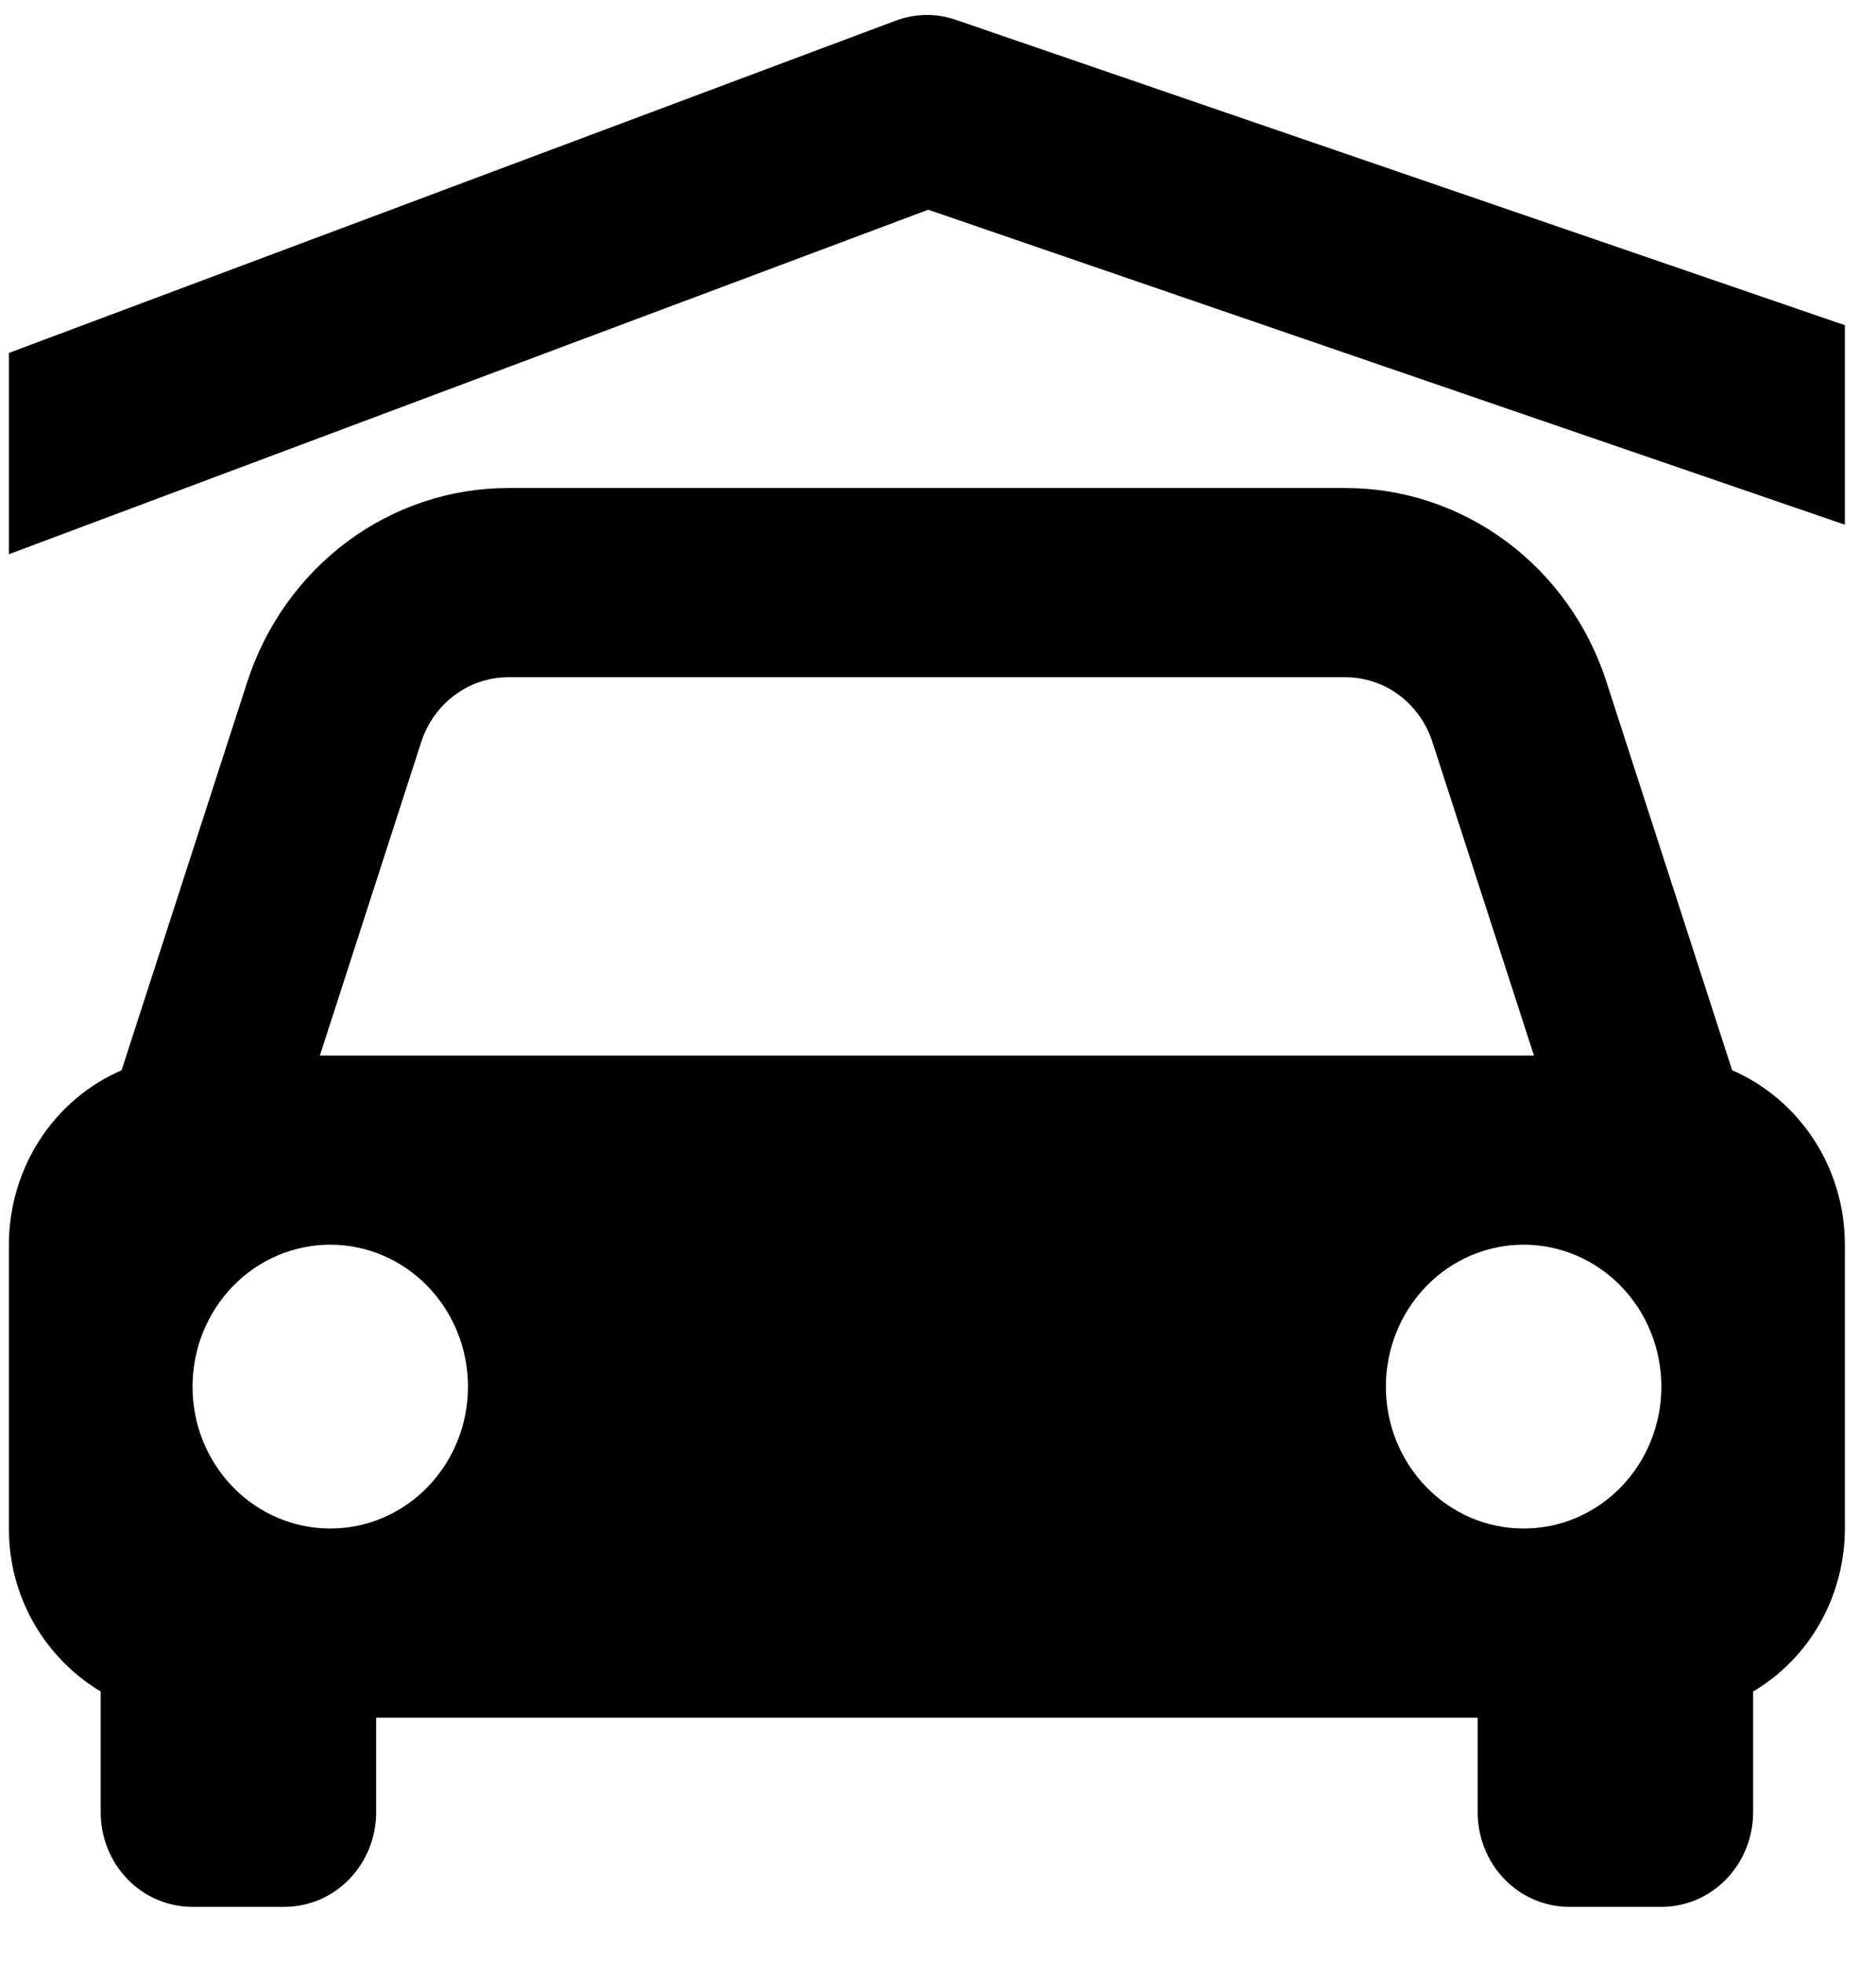 <svg width="22" height="23" viewBox="0 0 22 23" fill="none" xmlns="http://www.w3.org/2000/svg">
<path d="M1.181 19.832V21.248C1.181 21.543 1.294 21.825 1.496 22.033C1.698 22.241 1.972 22.357 2.258 22.357H3.334C3.62 22.357 3.893 22.241 4.095 22.033C4.297 21.825 4.411 21.543 4.411 21.248V20.139H17.329V21.248C17.329 21.543 17.442 21.825 17.644 22.033C17.846 22.241 18.12 22.357 18.405 22.357H19.482C19.768 22.357 20.041 22.241 20.243 22.033C20.445 21.825 20.559 21.543 20.559 21.248V19.832C20.885 19.639 21.157 19.361 21.346 19.026C21.535 18.69 21.634 18.309 21.635 17.921V14.594C21.635 13.673 21.089 12.884 20.313 12.548L18.84 7.997C18.627 7.334 18.216 6.758 17.666 6.349C17.116 5.941 16.456 5.721 15.778 5.722H5.962C5.284 5.721 4.623 5.941 4.074 6.349C3.524 6.758 3.113 7.334 2.899 7.997L1.426 12.548C1.035 12.717 0.701 13.001 0.465 13.365C0.23 13.729 0.105 14.157 0.104 14.594V17.921C0.104 18.74 0.539 19.447 1.181 19.832ZM3.872 17.921C3.66 17.921 3.45 17.878 3.254 17.794C3.058 17.711 2.88 17.588 2.73 17.433C2.427 17.121 2.257 16.698 2.258 16.257C2.258 15.815 2.428 15.392 2.731 15.08C3.034 14.768 3.445 14.593 3.873 14.593C4.302 14.593 4.713 14.769 5.015 15.081C5.318 15.393 5.488 15.816 5.488 16.258C5.488 16.699 5.318 17.122 5.015 17.434C4.712 17.746 4.301 17.922 3.872 17.921ZM17.867 17.921C17.439 17.921 17.028 17.746 16.725 17.433C16.422 17.121 16.252 16.698 16.252 16.257C16.253 15.815 16.423 15.392 16.726 15.08C17.029 14.768 17.44 14.593 17.868 14.593C18.297 14.593 18.708 14.769 19.01 15.081C19.313 15.393 19.483 15.816 19.483 16.258C19.483 16.699 19.313 17.122 19.01 17.434C18.707 17.746 18.296 17.922 17.867 17.921ZM5.962 7.94H15.777C16.003 7.94 16.223 8.013 16.406 8.149C16.59 8.286 16.727 8.478 16.798 8.699L17.989 12.376H3.751L4.94 8.699C5.088 8.245 5.499 7.94 5.962 7.94Z" fill="black"/>
<path d="M21.635 6.152V3.813L11.21 0.233C10.98 0.153 10.73 0.157 10.502 0.243L0.104 4.138V6.498L10.886 2.459L21.635 6.152Z" fill="black"/>
</svg>
